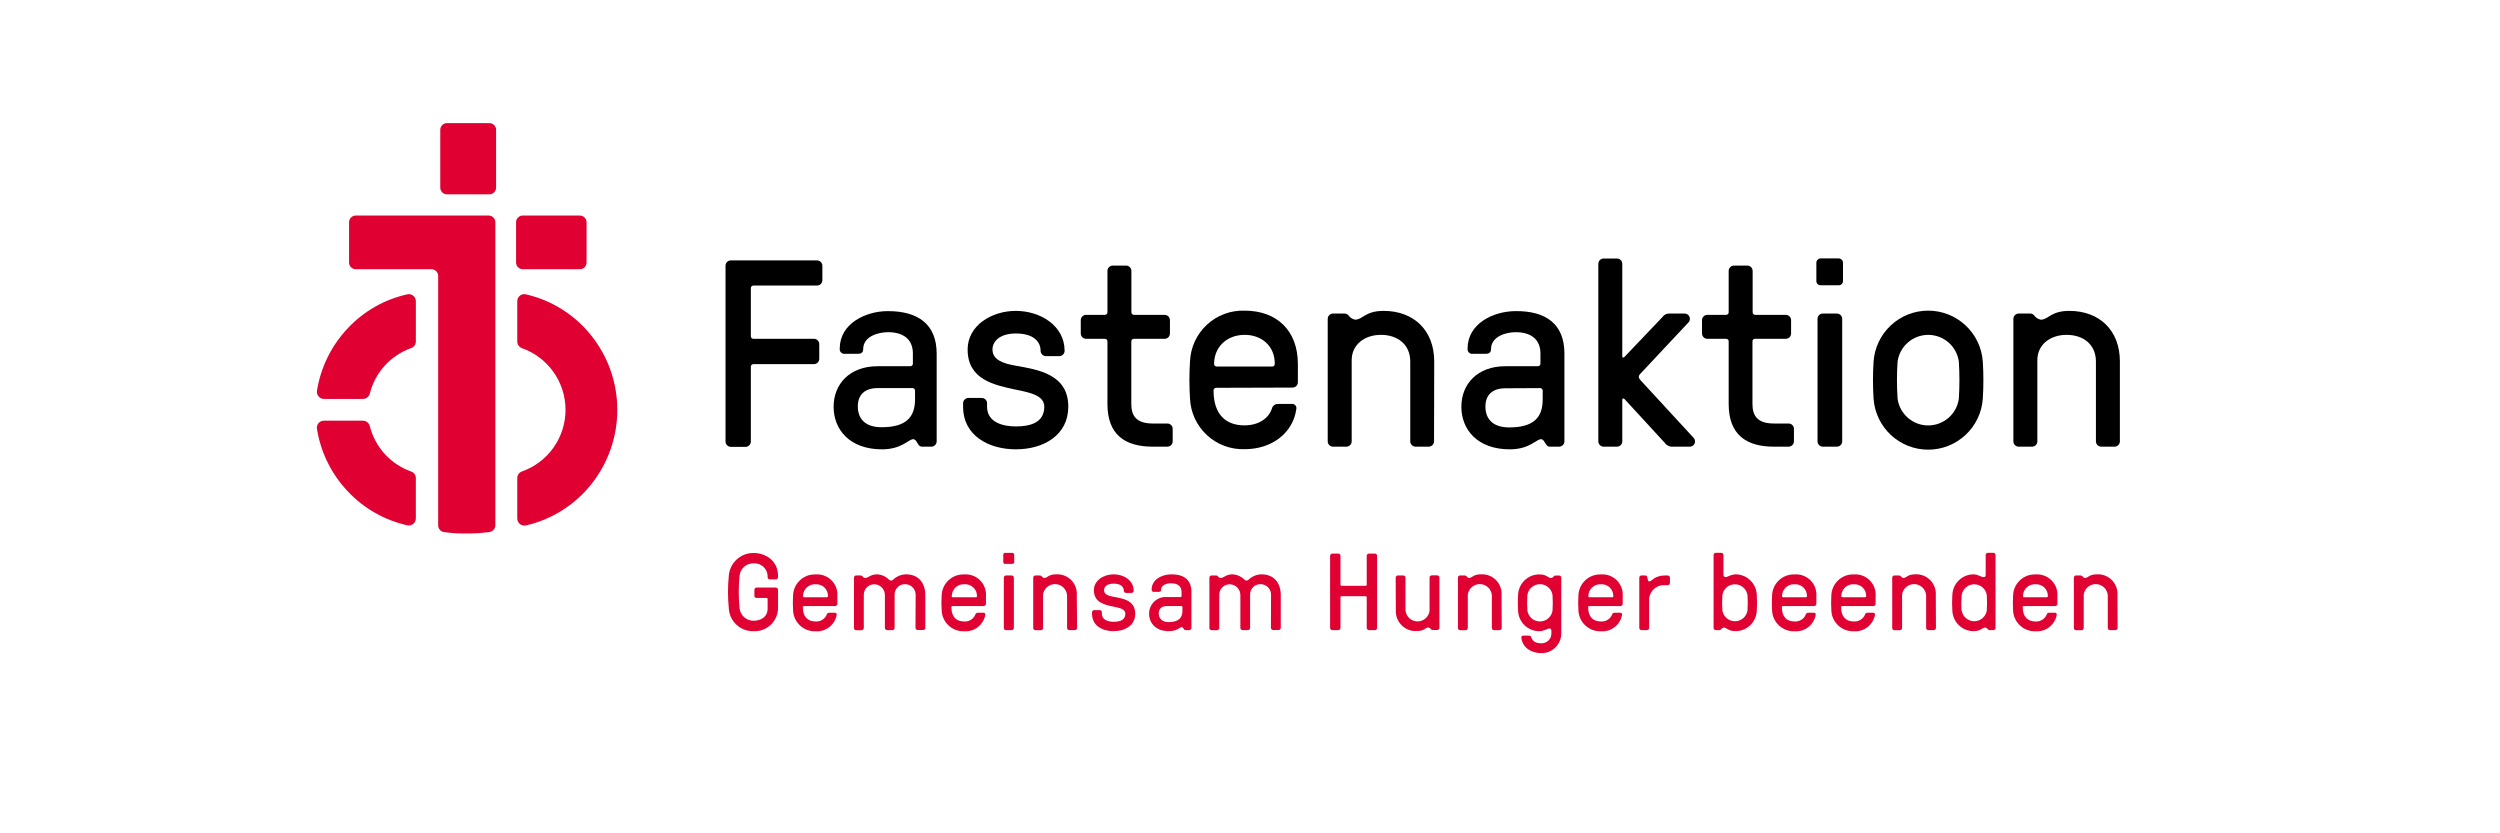 <svg width="195" height="65" viewBox="0 0 195 65" fill="none" xmlns="http://www.w3.org/2000/svg">
<g clip-path="url(#clip0_495_2901)">
<path d="M59.874 46.725C59.875 46.714 59.873 46.703 59.869 46.692C59.865 46.682 59.859 46.672 59.851 46.664C59.843 46.657 59.834 46.65 59.823 46.646C59.813 46.642 59.802 46.641 59.791 46.641H59.014C58.969 46.641 58.925 46.623 58.893 46.591C58.861 46.559 58.843 46.515 58.843 46.47V46C58.844 45.955 58.862 45.912 58.894 45.88C58.926 45.848 58.969 45.83 59.014 45.829H60.516C60.561 45.83 60.604 45.848 60.636 45.88C60.668 45.912 60.686 45.955 60.687 46V47.457C60.681 47.701 60.626 47.941 60.526 48.163C60.425 48.385 60.281 48.585 60.102 48.75C59.923 48.916 59.712 49.044 59.483 49.126C59.254 49.209 59.01 49.245 58.767 49.231C58.279 49.243 57.806 49.064 57.448 48.733C57.09 48.402 56.874 47.944 56.847 47.457C56.763 46.609 56.763 45.755 56.847 44.907C56.883 44.423 57.102 43.971 57.458 43.642C57.814 43.313 58.282 43.131 58.767 43.133C59.791 43.133 60.687 43.796 60.687 44.907V45.023C60.687 45.069 60.669 45.112 60.637 45.145C60.605 45.177 60.561 45.195 60.516 45.195H60.046C60 45.195 59.957 45.177 59.925 45.145C59.892 45.112 59.874 45.069 59.874 45.023V44.907C59.867 44.771 59.833 44.639 59.773 44.517C59.714 44.394 59.632 44.285 59.53 44.195C59.428 44.105 59.31 44.037 59.181 43.993C59.053 43.95 58.917 43.932 58.781 43.941C58.51 43.933 58.246 44.028 58.043 44.207C57.84 44.387 57.713 44.637 57.688 44.907C57.601 45.755 57.601 46.609 57.688 47.457C57.721 47.724 57.85 47.969 58.051 48.147C58.253 48.324 58.513 48.421 58.781 48.419C59.353 48.419 59.874 48.12 59.874 47.457V46.725Z" fill="#E00032"/>
<path d="M62.705 47.271C62.694 47.271 62.683 47.273 62.672 47.277C62.662 47.281 62.653 47.287 62.645 47.295C62.637 47.303 62.631 47.312 62.627 47.322C62.623 47.333 62.621 47.344 62.621 47.355C62.621 48.131 63.022 48.474 63.609 48.474C63.794 48.489 63.979 48.446 64.137 48.349C64.295 48.252 64.417 48.106 64.487 47.934C64.499 47.892 64.524 47.855 64.56 47.829C64.596 47.803 64.639 47.79 64.684 47.792H65.117C65.139 47.79 65.161 47.793 65.181 47.801C65.202 47.809 65.22 47.821 65.234 47.838C65.248 47.854 65.258 47.874 65.264 47.895C65.269 47.917 65.268 47.939 65.263 47.96C65.195 48.34 64.987 48.681 64.682 48.918C64.376 49.154 63.994 49.268 63.609 49.239C63.163 49.254 62.729 49.092 62.402 48.789C62.075 48.486 61.88 48.067 61.86 47.621C61.834 47.223 61.834 46.824 61.86 46.426C61.879 45.98 62.073 45.559 62.401 45.256C62.728 44.952 63.162 44.79 63.609 44.805C63.837 44.787 64.067 44.818 64.282 44.898C64.497 44.977 64.693 45.102 64.855 45.264C65.017 45.426 65.142 45.621 65.221 45.837C65.3 46.052 65.332 46.281 65.314 46.51V47.1C65.314 47.146 65.296 47.189 65.264 47.221C65.232 47.253 65.188 47.271 65.143 47.271H62.705ZM62.636 46.503C62.635 46.514 62.637 46.526 62.642 46.536C62.646 46.547 62.652 46.556 62.661 46.565C62.669 46.572 62.679 46.578 62.69 46.582C62.7 46.586 62.712 46.587 62.723 46.586H64.498C64.509 46.587 64.52 46.585 64.531 46.581C64.541 46.577 64.55 46.571 64.558 46.563C64.566 46.555 64.572 46.546 64.576 46.535C64.58 46.525 64.582 46.514 64.582 46.503C64.585 46.376 64.563 46.251 64.515 46.134C64.468 46.017 64.396 45.911 64.305 45.824C64.214 45.736 64.106 45.669 63.987 45.626C63.868 45.583 63.742 45.565 63.616 45.574C63.49 45.566 63.364 45.584 63.245 45.626C63.127 45.669 63.018 45.736 62.926 45.822C62.834 45.908 62.761 46.013 62.711 46.129C62.661 46.244 62.636 46.369 62.636 46.495V46.503Z" fill="#E00032"/>
<path d="M71.42 46.419C71.424 46.308 71.406 46.197 71.366 46.093C71.327 45.989 71.266 45.895 71.189 45.815C71.112 45.735 71.019 45.672 70.916 45.63C70.814 45.587 70.704 45.565 70.593 45.566C70.486 45.564 70.379 45.584 70.28 45.624C70.181 45.664 70.091 45.723 70.015 45.798C69.939 45.874 69.879 45.964 69.839 46.063C69.799 46.162 69.779 46.268 69.78 46.375V48.977C69.78 49.021 69.763 49.064 69.731 49.096C69.7 49.128 69.657 49.147 69.612 49.148H69.194C69.148 49.148 69.105 49.13 69.072 49.098C69.04 49.066 69.022 49.022 69.022 48.977V46.426C69.026 46.205 68.942 45.99 68.788 45.831C68.635 45.671 68.424 45.578 68.203 45.574C68.095 45.572 67.988 45.592 67.888 45.632C67.789 45.672 67.698 45.731 67.621 45.806C67.544 45.881 67.483 45.971 67.441 46.07C67.399 46.169 67.376 46.275 67.376 46.382V48.984C67.376 49.029 67.357 49.073 67.325 49.105C67.293 49.137 67.25 49.155 67.204 49.155H66.778C66.733 49.154 66.691 49.136 66.659 49.104C66.628 49.072 66.61 49.029 66.61 48.984V45.056C66.61 45.011 66.628 44.968 66.659 44.936C66.691 44.904 66.733 44.886 66.778 44.885H67.142C67.165 44.886 67.188 44.892 67.209 44.902C67.229 44.912 67.248 44.926 67.263 44.943C67.286 44.981 67.317 45.013 67.354 45.037C67.392 45.06 67.434 45.076 67.478 45.082C67.74 45.082 67.893 44.797 68.407 44.797C68.756 44.816 69.087 44.962 69.336 45.209C69.356 45.233 69.382 45.252 69.41 45.265C69.439 45.279 69.47 45.285 69.501 45.285C69.533 45.285 69.564 45.279 69.593 45.265C69.621 45.252 69.647 45.233 69.667 45.209C69.938 44.954 70.293 44.808 70.665 44.797C71.645 44.797 72.174 45.471 72.174 46.419V48.969C72.174 49.014 72.156 49.057 72.125 49.089C72.094 49.121 72.051 49.139 72.006 49.14H71.58C71.535 49.14 71.491 49.122 71.459 49.09C71.427 49.058 71.409 49.015 71.409 48.969L71.42 46.419Z" fill="#E00032"/>
<path d="M74.295 47.271C74.284 47.27 74.272 47.272 74.261 47.276C74.25 47.279 74.24 47.285 74.232 47.293C74.224 47.301 74.217 47.311 74.213 47.322C74.209 47.332 74.207 47.344 74.208 47.355C74.208 48.131 74.608 48.474 75.199 48.474C75.383 48.489 75.568 48.446 75.726 48.349C75.885 48.252 76.007 48.106 76.077 47.934C76.088 47.892 76.114 47.855 76.15 47.829C76.186 47.803 76.229 47.79 76.273 47.792H76.707C76.729 47.79 76.751 47.793 76.771 47.801C76.791 47.809 76.81 47.821 76.824 47.838C76.838 47.854 76.848 47.874 76.853 47.895C76.858 47.917 76.858 47.939 76.853 47.96C76.784 48.34 76.576 48.681 76.271 48.917C75.966 49.153 75.584 49.268 75.199 49.239C74.753 49.254 74.319 49.092 73.992 48.789C73.665 48.486 73.47 48.067 73.45 47.621C73.424 47.223 73.424 46.824 73.45 46.426C73.469 45.98 73.663 45.559 73.991 45.256C74.318 44.952 74.752 44.79 75.199 44.805C75.427 44.787 75.657 44.818 75.872 44.898C76.087 44.977 76.282 45.102 76.445 45.264C76.607 45.426 76.732 45.621 76.811 45.837C76.89 46.052 76.922 46.281 76.904 46.51V47.1C76.904 47.146 76.886 47.189 76.854 47.221C76.822 47.253 76.778 47.271 76.733 47.271H74.295ZM74.226 46.503C74.225 46.514 74.227 46.525 74.231 46.535C74.235 46.546 74.241 46.555 74.249 46.563C74.257 46.571 74.267 46.577 74.277 46.581C74.287 46.585 74.299 46.587 74.31 46.586H76.117C76.128 46.587 76.14 46.586 76.151 46.582C76.161 46.578 76.171 46.572 76.18 46.565C76.188 46.556 76.194 46.547 76.199 46.536C76.203 46.526 76.205 46.514 76.204 46.503C76.207 46.377 76.184 46.251 76.137 46.135C76.089 46.018 76.017 45.913 75.926 45.825C75.835 45.738 75.727 45.67 75.609 45.627C75.491 45.584 75.365 45.565 75.239 45.574C75.111 45.563 74.983 45.579 74.862 45.62C74.742 45.662 74.631 45.728 74.537 45.815C74.443 45.902 74.368 46.007 74.317 46.124C74.266 46.241 74.24 46.368 74.24 46.495L74.226 46.503Z" fill="#E00032"/>
<path d="M79.108 43.843C79.108 43.861 79.105 43.879 79.098 43.896C79.092 43.912 79.082 43.928 79.069 43.941C79.057 43.953 79.042 43.964 79.025 43.971C79.008 43.978 78.991 43.981 78.973 43.981H78.393C78.375 43.982 78.357 43.979 78.34 43.972C78.323 43.965 78.307 43.955 78.294 43.942C78.281 43.929 78.271 43.913 78.264 43.897C78.258 43.88 78.254 43.861 78.255 43.843V43.264C78.256 43.227 78.271 43.193 78.296 43.167C78.322 43.141 78.357 43.126 78.393 43.125H78.973C79.009 43.126 79.043 43.141 79.068 43.167C79.093 43.193 79.108 43.227 79.108 43.264V43.843ZM79.082 48.977C79.082 49.022 79.064 49.066 79.032 49.098C79 49.13 78.956 49.148 78.911 49.148H78.47C78.424 49.148 78.381 49.13 78.349 49.098C78.317 49.066 78.299 49.022 78.299 48.977V45.056C78.299 45.011 78.317 44.967 78.349 44.935C78.381 44.903 78.424 44.885 78.47 44.885H78.911C78.956 44.885 79 44.903 79.032 44.935C79.064 44.967 79.082 45.011 79.082 45.056V48.977Z" fill="#E00032"/>
<path d="M84.012 48.977C84.012 49.022 83.994 49.066 83.962 49.098C83.93 49.13 83.886 49.148 83.841 49.148H83.403C83.358 49.148 83.315 49.13 83.282 49.098C83.25 49.066 83.232 49.022 83.232 48.977V46.426C83.213 46.194 83.109 45.977 82.939 45.817C82.77 45.657 82.547 45.565 82.314 45.56C82.081 45.554 81.854 45.636 81.677 45.787C81.5 45.939 81.386 46.151 81.356 46.382V48.984C81.356 49.029 81.338 49.073 81.306 49.105C81.274 49.137 81.23 49.155 81.185 49.155H80.758C80.714 49.154 80.671 49.136 80.64 49.104C80.608 49.072 80.591 49.029 80.591 48.984V45.056C80.591 45.011 80.608 44.968 80.64 44.936C80.671 44.904 80.714 44.886 80.758 44.885H81.123C81.146 44.886 81.168 44.892 81.189 44.902C81.21 44.912 81.228 44.926 81.243 44.943C81.268 44.979 81.3 45.01 81.337 45.034C81.374 45.058 81.415 45.074 81.458 45.082C81.706 45.082 81.771 44.797 82.369 44.797C82.585 44.783 82.803 44.815 83.006 44.891C83.209 44.968 83.394 45.087 83.547 45.24C83.701 45.394 83.82 45.578 83.896 45.782C83.973 45.985 84.005 46.202 83.99 46.419L84.012 48.977Z" fill="#E00032"/>
<path d="M88.256 46.248H87.83C87.785 46.248 87.741 46.23 87.709 46.197C87.677 46.165 87.659 46.122 87.659 46.076C87.659 45.778 87.429 45.523 86.868 45.523C86.307 45.523 86.118 45.788 86.118 46.036C86.118 46.368 86.449 46.477 86.868 46.554C87.597 46.685 88.548 46.827 88.548 47.869C88.548 48.78 87.754 49.231 86.868 49.231C85.983 49.231 85.178 48.805 85.178 47.869V47.76C85.178 47.714 85.196 47.671 85.228 47.639C85.26 47.606 85.304 47.588 85.349 47.588H85.775C85.821 47.588 85.864 47.606 85.896 47.639C85.928 47.671 85.947 47.714 85.947 47.76V47.869C85.947 48.379 86.475 48.499 86.868 48.499C87.327 48.499 87.779 48.379 87.779 47.869C87.779 47.505 87.36 47.424 86.868 47.322C86.169 47.177 85.323 46.998 85.323 46.036C85.323 45.267 86.092 44.797 86.868 44.797C87.644 44.797 88.428 45.267 88.428 46.076C88.428 46.099 88.423 46.121 88.415 46.142C88.406 46.163 88.393 46.181 88.377 46.197C88.362 46.213 88.343 46.226 88.322 46.234C88.301 46.243 88.279 46.248 88.256 46.248Z" fill="#E00032"/>
<path d="M90.559 46.018C90.559 46.164 90.439 46.164 90.362 46.164H89.998C89.867 46.164 89.827 46.094 89.827 45.992C89.827 45.198 90.643 44.797 91.368 44.797C92.333 44.797 92.931 45.217 92.931 46.164V48.977C92.931 49.022 92.913 49.066 92.881 49.098C92.849 49.13 92.805 49.148 92.76 49.148H92.468C92.445 49.148 92.423 49.143 92.403 49.133C92.382 49.123 92.365 49.108 92.352 49.089C92.301 49.02 92.264 48.911 92.18 48.911C92.027 48.911 91.816 49.231 91.182 49.231C90.133 49.231 89.63 48.594 89.63 47.869C89.628 47.689 89.664 47.51 89.736 47.344C89.807 47.179 89.913 47.03 90.045 46.908C90.178 46.786 90.334 46.693 90.505 46.635C90.676 46.577 90.857 46.556 91.036 46.572H92.078C92.09 46.572 92.101 46.571 92.111 46.566C92.121 46.562 92.131 46.556 92.139 46.548C92.147 46.541 92.153 46.531 92.157 46.521C92.161 46.51 92.163 46.499 92.162 46.488V46.178C92.162 45.716 91.845 45.497 91.368 45.497C91.055 45.482 90.559 45.61 90.559 46.018ZM91.018 47.271C90.585 47.271 90.38 47.501 90.38 47.862C90.38 48.222 90.643 48.525 91.138 48.525C91.922 48.525 92.231 48.211 92.231 47.628V47.355C92.232 47.344 92.23 47.332 92.226 47.322C92.222 47.311 92.215 47.301 92.207 47.293C92.198 47.285 92.189 47.279 92.178 47.276C92.167 47.272 92.155 47.27 92.144 47.271H91.018Z" fill="#E00032"/>
<path d="M99.142 46.419C99.147 46.308 99.129 46.197 99.09 46.093C99.051 45.989 98.99 45.894 98.913 45.814C98.835 45.734 98.742 45.671 98.64 45.628C98.537 45.586 98.427 45.565 98.315 45.566C98.209 45.565 98.103 45.585 98.004 45.625C97.905 45.665 97.816 45.724 97.74 45.8C97.665 45.875 97.605 45.965 97.565 46.064C97.525 46.163 97.505 46.269 97.506 46.375V48.977C97.506 49.022 97.488 49.066 97.456 49.098C97.424 49.13 97.381 49.148 97.335 49.148H96.916C96.871 49.147 96.829 49.128 96.797 49.096C96.766 49.064 96.749 49.021 96.749 48.977V46.426C96.752 46.205 96.668 45.99 96.515 45.831C96.361 45.671 96.15 45.578 95.929 45.574C95.821 45.572 95.714 45.591 95.614 45.631C95.514 45.67 95.423 45.73 95.346 45.805C95.269 45.88 95.208 45.97 95.166 46.069C95.124 46.168 95.102 46.275 95.102 46.382V48.984C95.102 49.029 95.084 49.073 95.052 49.105C95.019 49.137 94.976 49.155 94.93 49.155H94.504C94.459 49.155 94.415 49.137 94.383 49.105C94.351 49.073 94.333 49.029 94.333 48.984V45.056C94.333 45.011 94.351 44.967 94.383 44.935C94.415 44.903 94.459 44.885 94.504 44.885H94.869C94.892 44.886 94.914 44.892 94.935 44.902C94.956 44.912 94.974 44.926 94.989 44.943C95.011 44.981 95.042 45.013 95.079 45.036C95.115 45.06 95.157 45.076 95.2 45.082C95.466 45.082 95.619 44.797 96.133 44.797C96.483 44.816 96.814 44.962 97.062 45.209C97.082 45.233 97.108 45.252 97.136 45.265C97.165 45.279 97.196 45.285 97.228 45.285C97.259 45.285 97.29 45.279 97.319 45.265C97.347 45.252 97.373 45.233 97.394 45.209C97.664 44.954 98.02 44.807 98.392 44.797C99.372 44.797 99.9 45.471 99.9 46.419V48.969C99.9 49.015 99.882 49.058 99.85 49.09C99.818 49.122 99.774 49.14 99.729 49.14H99.303C99.257 49.14 99.214 49.122 99.181 49.09C99.149 49.058 99.131 49.015 99.131 48.969L99.142 46.419Z" fill="#E00032"/>
<path d="M106.776 43.18H107.242C107.287 43.18 107.33 43.197 107.362 43.229C107.394 43.26 107.412 43.303 107.413 43.347V48.977C107.413 49.022 107.395 49.066 107.363 49.098C107.331 49.13 107.287 49.148 107.242 49.148H106.776C106.73 49.148 106.687 49.13 106.655 49.098C106.623 49.066 106.604 49.022 106.604 48.977V46.59C106.605 46.578 106.603 46.567 106.599 46.556C106.595 46.545 106.588 46.535 106.58 46.527C106.572 46.519 106.562 46.512 106.551 46.508C106.54 46.504 106.529 46.502 106.517 46.503H104.641C104.629 46.502 104.618 46.504 104.607 46.508C104.596 46.512 104.587 46.519 104.579 46.527C104.571 46.535 104.565 46.545 104.561 46.556C104.557 46.567 104.556 46.579 104.557 46.59V48.977C104.557 49.022 104.539 49.066 104.507 49.098C104.475 49.13 104.431 49.148 104.386 49.148H103.916C103.871 49.147 103.828 49.128 103.797 49.096C103.766 49.064 103.748 49.021 103.748 48.977V43.347C103.749 43.303 103.767 43.261 103.798 43.23C103.829 43.199 103.871 43.181 103.916 43.18H104.386C104.43 43.18 104.473 43.197 104.505 43.229C104.537 43.26 104.556 43.303 104.557 43.347V45.61C104.556 45.621 104.558 45.632 104.562 45.643C104.566 45.653 104.572 45.663 104.58 45.67C104.588 45.678 104.598 45.684 104.608 45.688C104.618 45.693 104.63 45.694 104.641 45.694H106.517C106.528 45.695 106.54 45.693 106.551 45.69C106.562 45.686 106.572 45.68 106.58 45.672C106.588 45.664 106.595 45.654 106.599 45.644C106.603 45.633 106.605 45.621 106.604 45.61V43.347C106.605 43.303 106.624 43.26 106.656 43.229C106.688 43.197 106.731 43.18 106.776 43.18Z" fill="#E00032"/>
<path d="M108.863 45.056C108.863 45.011 108.881 44.968 108.912 44.936C108.943 44.904 108.986 44.886 109.031 44.885H109.457C109.503 44.885 109.546 44.903 109.578 44.935C109.61 44.967 109.628 45.011 109.628 45.056V47.607C109.648 47.839 109.753 48.056 109.923 48.215C110.093 48.375 110.316 48.466 110.549 48.471C110.782 48.476 111.008 48.394 111.185 48.242C111.361 48.09 111.475 47.878 111.505 47.647V45.049C111.505 45.026 111.509 45.004 111.518 44.983C111.526 44.963 111.539 44.944 111.555 44.928C111.571 44.912 111.59 44.899 111.61 44.891C111.631 44.882 111.654 44.878 111.676 44.878H112.102C112.148 44.878 112.191 44.896 112.223 44.928C112.255 44.96 112.274 45.004 112.274 45.049V48.969C112.274 49.015 112.255 49.058 112.223 49.09C112.191 49.122 112.148 49.141 112.102 49.141H111.738C111.715 49.139 111.693 49.133 111.672 49.123C111.651 49.114 111.633 49.099 111.618 49.082C111.594 49.046 111.563 49.015 111.526 48.991C111.49 48.967 111.449 48.951 111.406 48.944C111.159 48.944 111.126 49.224 110.492 49.224C110.277 49.233 110.062 49.198 109.862 49.12C109.662 49.042 109.479 48.923 109.327 48.771C109.175 48.619 109.056 48.437 108.978 48.236C108.9 48.036 108.865 47.822 108.874 47.607L108.863 45.056Z" fill="#E00032"/>
<path d="M117.134 48.977C117.134 49.022 117.116 49.066 117.083 49.098C117.051 49.13 117.008 49.148 116.962 49.148H116.536C116.491 49.148 116.447 49.13 116.415 49.098C116.383 49.066 116.365 49.022 116.365 48.977V46.426C116.346 46.194 116.241 45.977 116.072 45.817C115.902 45.657 115.679 45.565 115.446 45.56C115.213 45.554 114.986 45.636 114.81 45.787C114.633 45.939 114.518 46.151 114.488 46.382V48.984C114.488 49.006 114.484 49.029 114.475 49.049C114.467 49.07 114.454 49.089 114.438 49.105C114.422 49.121 114.404 49.133 114.383 49.142C114.362 49.151 114.34 49.155 114.317 49.155H113.891C113.846 49.155 113.802 49.137 113.77 49.105C113.738 49.073 113.72 49.029 113.72 48.984V45.056C113.72 45.011 113.738 44.967 113.77 44.935C113.802 44.903 113.846 44.885 113.891 44.885H114.255C114.278 44.886 114.301 44.892 114.321 44.902C114.342 44.912 114.361 44.926 114.376 44.943C114.427 45.002 114.503 45.082 114.587 45.082C114.835 45.082 114.904 44.797 115.501 44.797C115.718 44.783 115.935 44.815 116.139 44.891C116.342 44.968 116.526 45.087 116.68 45.24C116.834 45.394 116.953 45.578 117.029 45.782C117.105 45.985 117.137 46.202 117.123 46.419L117.134 48.977Z" fill="#E00032"/>
<path d="M120.985 45.085C121.028 45.078 121.069 45.061 121.106 45.038C121.143 45.014 121.175 44.983 121.2 44.947C121.214 44.929 121.233 44.915 121.253 44.905C121.274 44.895 121.297 44.889 121.32 44.889H121.608C121.63 44.889 121.652 44.893 121.673 44.902C121.694 44.91 121.713 44.923 121.729 44.939C121.745 44.955 121.757 44.974 121.766 44.994C121.775 45.015 121.779 45.037 121.779 45.06V49.406C121.779 49.61 121.739 49.812 121.661 50.001C121.582 50.189 121.467 50.359 121.322 50.502C121.177 50.646 121.005 50.758 120.815 50.834C120.626 50.91 120.423 50.947 120.22 50.944C119.458 50.944 118.784 50.543 118.667 49.774C118.649 49.654 118.693 49.578 118.82 49.578H119.229C119.407 49.578 119.418 49.654 119.451 49.749C119.56 50.029 119.782 50.175 120.22 50.175C120.323 50.179 120.425 50.162 120.522 50.125C120.618 50.088 120.706 50.032 120.78 49.96C120.854 49.888 120.912 49.802 120.952 49.707C120.991 49.612 121.011 49.51 121.01 49.406V49.221C121.01 49.057 120.945 49.017 120.824 49.024C120.704 49.031 120.424 49.235 120.03 49.235C119.604 49.224 119.199 49.05 118.897 48.749C118.596 48.449 118.421 48.043 118.409 47.617C118.383 47.22 118.383 46.82 118.409 46.422C118.42 45.996 118.594 45.59 118.896 45.288C119.198 44.987 119.604 44.812 120.03 44.801C120.66 44.797 120.737 45.085 120.985 45.085ZM121.098 46.422C121.065 46.185 120.948 45.967 120.767 45.81C120.587 45.652 120.355 45.566 120.116 45.566C119.876 45.566 119.645 45.652 119.464 45.81C119.284 45.967 119.166 46.185 119.134 46.422C119.108 46.82 119.108 47.22 119.134 47.617C119.166 47.855 119.284 48.072 119.464 48.23C119.645 48.388 119.876 48.474 120.116 48.474C120.355 48.474 120.587 48.388 120.767 48.23C120.948 48.072 121.065 47.855 121.098 47.617C121.123 47.218 121.123 46.818 121.098 46.419V46.422Z" fill="#E00032"/>
<path d="M123.962 47.271C123.951 47.27 123.939 47.272 123.928 47.276C123.917 47.279 123.908 47.285 123.899 47.293C123.891 47.301 123.884 47.311 123.88 47.322C123.876 47.332 123.874 47.344 123.875 47.355C123.875 48.131 124.275 48.474 124.866 48.474C125.05 48.489 125.235 48.446 125.393 48.349C125.551 48.252 125.674 48.106 125.744 47.934C125.755 47.892 125.781 47.855 125.817 47.829C125.853 47.803 125.896 47.79 125.94 47.792H126.374C126.396 47.79 126.418 47.793 126.438 47.801C126.458 47.809 126.477 47.821 126.491 47.838C126.505 47.854 126.515 47.874 126.52 47.895C126.525 47.917 126.525 47.939 126.52 47.96C126.451 48.34 126.243 48.681 125.938 48.917C125.633 49.153 125.251 49.268 124.866 49.239C124.42 49.254 123.986 49.092 123.659 48.789C123.331 48.486 123.137 48.067 123.117 47.621C123.091 47.223 123.091 46.824 123.117 46.426C123.136 45.98 123.33 45.559 123.658 45.256C123.985 44.952 124.419 44.79 124.866 44.805C125.094 44.787 125.324 44.818 125.539 44.898C125.754 44.977 125.949 45.102 126.111 45.264C126.274 45.426 126.399 45.621 126.478 45.837C126.557 46.052 126.589 46.281 126.571 46.51V47.1C126.571 47.146 126.553 47.189 126.521 47.221C126.488 47.253 126.445 47.271 126.4 47.271H123.962ZM123.893 46.503C123.892 46.514 123.894 46.525 123.898 46.535C123.902 46.546 123.908 46.555 123.916 46.563C123.924 46.571 123.934 46.577 123.944 46.581C123.954 46.585 123.965 46.587 123.977 46.586H125.751C125.762 46.587 125.774 46.586 125.785 46.582C125.796 46.578 125.806 46.572 125.814 46.565C125.822 46.556 125.829 46.547 125.833 46.536C125.837 46.526 125.839 46.514 125.838 46.503C125.842 46.377 125.819 46.251 125.771 46.135C125.723 46.018 125.651 45.913 125.561 45.825C125.47 45.738 125.362 45.67 125.243 45.627C125.125 45.584 124.999 45.565 124.873 45.574C124.747 45.566 124.621 45.584 124.502 45.626C124.384 45.669 124.275 45.736 124.183 45.822C124.091 45.908 124.018 46.013 123.968 46.129C123.918 46.244 123.893 46.369 123.893 46.495V46.503Z" fill="#E00032"/>
<path d="M129.912 45.643C129.739 45.626 129.565 45.648 129.402 45.707C129.239 45.766 129.091 45.86 128.968 45.983C128.846 46.106 128.752 46.255 128.695 46.419C128.637 46.582 128.616 46.756 128.633 46.929V48.977C128.633 49.022 128.615 49.066 128.583 49.098C128.551 49.13 128.507 49.148 128.462 49.148H128.035C127.99 49.148 127.947 49.13 127.914 49.098C127.882 49.066 127.864 49.022 127.864 48.977V45.056C127.864 45.011 127.882 44.967 127.914 44.935C127.947 44.903 127.99 44.885 128.035 44.885H128.327C128.422 44.885 128.473 44.936 128.498 45.056C128.524 45.176 128.524 45.351 128.651 45.351C128.855 45.351 129.016 44.885 129.912 44.885H130.083C130.129 44.885 130.172 44.903 130.204 44.935C130.236 44.967 130.254 45.011 130.254 45.056V45.471C130.254 45.517 130.236 45.56 130.204 45.593C130.172 45.625 130.129 45.643 130.083 45.643H129.912Z" fill="#E00032"/>
<path d="M134.454 48.951C134.412 48.958 134.371 48.974 134.334 48.998C134.298 49.022 134.267 49.053 134.243 49.089C134.228 49.107 134.21 49.121 134.189 49.131C134.168 49.141 134.146 49.147 134.123 49.148H133.831C133.786 49.147 133.743 49.129 133.711 49.097C133.679 49.065 133.661 49.022 133.66 48.977V43.289C133.661 43.244 133.679 43.201 133.711 43.169C133.743 43.137 133.786 43.119 133.831 43.118H134.258C134.303 43.118 134.347 43.136 134.379 43.168C134.411 43.2 134.429 43.244 134.429 43.289V44.797C134.429 44.962 134.491 45.013 134.618 45.013C134.746 45.013 135.019 44.797 135.409 44.797C135.836 44.809 136.242 44.983 136.543 45.285C136.845 45.586 137.019 45.992 137.03 46.419C137.056 46.817 137.056 47.216 137.03 47.614C137.018 48.04 136.844 48.445 136.542 48.746C136.24 49.047 135.835 49.221 135.409 49.231C134.775 49.231 134.702 48.951 134.454 48.951ZM134.345 47.614C134.38 47.849 134.499 48.063 134.678 48.218C134.858 48.373 135.088 48.458 135.325 48.458C135.563 48.458 135.792 48.373 135.972 48.218C136.152 48.063 136.27 47.849 136.305 47.614C136.331 47.216 136.331 46.817 136.305 46.419C136.27 46.184 136.152 45.97 135.972 45.815C135.792 45.66 135.563 45.575 135.325 45.575C135.088 45.575 134.858 45.66 134.678 45.815C134.499 45.97 134.38 46.184 134.345 46.419C134.32 46.817 134.32 47.216 134.345 47.614Z" fill="#E00032"/>
<path d="M139.068 47.271C139.056 47.271 139.045 47.273 139.035 47.277C139.024 47.281 139.015 47.287 139.007 47.295C138.999 47.303 138.993 47.312 138.989 47.322C138.985 47.333 138.983 47.344 138.984 47.355C138.984 48.131 139.385 48.474 139.971 48.474C140.156 48.489 140.341 48.446 140.499 48.349C140.657 48.252 140.78 48.106 140.849 47.934C140.861 47.892 140.887 47.855 140.922 47.829C140.958 47.803 141.002 47.79 141.046 47.792H141.479C141.501 47.79 141.523 47.793 141.544 47.801C141.564 47.809 141.582 47.821 141.596 47.838C141.611 47.854 141.621 47.874 141.626 47.895C141.631 47.917 141.631 47.939 141.625 47.96C141.557 48.34 141.35 48.681 141.044 48.918C140.739 49.154 140.356 49.268 139.971 49.239C139.525 49.254 139.092 49.092 138.764 48.789C138.437 48.486 138.242 48.067 138.222 47.621C138.197 47.223 138.197 46.824 138.222 46.426C138.241 45.98 138.436 45.559 138.763 45.256C139.091 44.952 139.525 44.79 139.971 44.805C140.2 44.787 140.429 44.818 140.644 44.898C140.86 44.977 141.055 45.102 141.217 45.264C141.379 45.426 141.504 45.621 141.583 45.837C141.663 46.052 141.694 46.281 141.676 46.51V47.1C141.676 47.145 141.659 47.188 141.627 47.22C141.596 47.252 141.553 47.27 141.509 47.271H139.068ZM138.998 46.503C138.998 46.514 139 46.526 139.004 46.536C139.008 46.547 139.015 46.556 139.023 46.565C139.031 46.572 139.041 46.578 139.052 46.582C139.063 46.586 139.074 46.587 139.086 46.586H140.86C140.871 46.587 140.882 46.585 140.893 46.581C140.903 46.577 140.913 46.571 140.921 46.563C140.928 46.555 140.935 46.546 140.939 46.535C140.943 46.525 140.944 46.514 140.944 46.503C140.948 46.376 140.925 46.251 140.877 46.134C140.83 46.017 140.758 45.911 140.667 45.824C140.576 45.736 140.468 45.669 140.349 45.626C140.231 45.583 140.104 45.565 139.978 45.574C139.853 45.566 139.726 45.584 139.608 45.626C139.489 45.669 139.38 45.736 139.289 45.822C139.197 45.908 139.124 46.013 139.074 46.129C139.024 46.244 138.998 46.369 138.998 46.495V46.503Z" fill="#E00032"/>
<path d="M143.687 47.271C143.676 47.271 143.665 47.273 143.654 47.277C143.644 47.281 143.634 47.287 143.627 47.295C143.619 47.303 143.612 47.312 143.608 47.322C143.604 47.333 143.603 47.344 143.603 47.355C143.603 48.131 144.004 48.474 144.59 48.474C144.776 48.489 144.961 48.445 145.12 48.348C145.278 48.251 145.402 48.106 145.472 47.934C145.483 47.892 145.508 47.855 145.543 47.829C145.579 47.803 145.622 47.79 145.665 47.792H146.103C146.124 47.791 146.146 47.794 146.166 47.802C146.186 47.811 146.203 47.823 146.217 47.84C146.232 47.856 146.242 47.875 146.247 47.896C146.252 47.917 146.253 47.939 146.248 47.96C146.178 48.34 145.97 48.681 145.664 48.917C145.358 49.153 144.976 49.268 144.59 49.239C144.145 49.254 143.712 49.092 143.385 48.789C143.058 48.486 142.864 48.066 142.845 47.621C142.82 47.223 142.82 46.824 142.845 46.426C142.863 45.98 143.057 45.56 143.384 45.256C143.711 44.952 144.145 44.79 144.59 44.805C144.819 44.787 145.049 44.819 145.264 44.898C145.48 44.977 145.675 45.102 145.837 45.264C146 45.426 146.125 45.621 146.205 45.836C146.285 46.051 146.317 46.281 146.299 46.51V47.1C146.299 47.145 146.281 47.189 146.249 47.221C146.217 47.253 146.173 47.271 146.128 47.271H143.687ZM143.621 46.503C143.621 46.514 143.623 46.525 143.627 46.535C143.631 46.546 143.637 46.555 143.645 46.563C143.653 46.571 143.662 46.577 143.672 46.581C143.683 46.585 143.694 46.587 143.705 46.586H145.479C145.491 46.587 145.502 46.585 145.512 46.581C145.523 46.577 145.532 46.571 145.54 46.563C145.548 46.555 145.554 46.546 145.558 46.535C145.562 46.525 145.564 46.514 145.563 46.503C145.567 46.377 145.545 46.252 145.497 46.135C145.45 46.018 145.378 45.913 145.288 45.825C145.197 45.738 145.089 45.67 144.971 45.627C144.853 45.584 144.727 45.565 144.601 45.574C144.476 45.566 144.349 45.584 144.231 45.626C144.112 45.669 144.003 45.736 143.912 45.822C143.82 45.908 143.747 46.013 143.697 46.129C143.647 46.244 143.621 46.369 143.621 46.495V46.503Z" fill="#E00032"/>
<path d="M151.003 48.977C151.003 49.022 150.985 49.066 150.953 49.098C150.921 49.13 150.877 49.148 150.832 49.148H150.405C150.361 49.147 150.318 49.128 150.287 49.096C150.255 49.064 150.238 49.021 150.238 48.977V46.426C150.219 46.194 150.114 45.977 149.945 45.817C149.775 45.657 149.552 45.565 149.319 45.56C149.086 45.554 148.86 45.636 148.683 45.787C148.506 45.939 148.391 46.151 148.362 46.382V48.984C148.362 49.006 148.357 49.029 148.348 49.049C148.34 49.07 148.327 49.089 148.311 49.105C148.295 49.121 148.277 49.133 148.256 49.142C148.235 49.151 148.213 49.155 148.19 49.155H147.764C147.719 49.155 147.675 49.137 147.643 49.105C147.611 49.073 147.593 49.029 147.593 48.984V45.056C147.593 45.011 147.611 44.967 147.643 44.935C147.675 44.903 147.719 44.885 147.764 44.885H148.128C148.151 44.886 148.174 44.892 148.194 44.902C148.215 44.912 148.233 44.926 148.249 44.943C148.3 45.002 148.376 45.082 148.46 45.082C148.708 45.082 148.777 44.797 149.374 44.797C149.591 44.783 149.808 44.816 150.01 44.892C150.213 44.969 150.397 45.088 150.551 45.242C150.704 45.395 150.822 45.58 150.898 45.782C150.975 45.986 151.007 46.203 150.992 46.419L151.003 48.977Z" fill="#E00032"/>
<path d="M152.282 47.614C152.256 47.216 152.256 46.817 152.282 46.419C152.293 45.992 152.467 45.586 152.769 45.285C153.071 44.983 153.477 44.809 153.903 44.797C154.293 44.797 154.526 45.013 154.694 45.013C154.861 45.013 154.883 44.962 154.883 44.797V43.289C154.883 43.267 154.888 43.244 154.896 43.224C154.905 43.203 154.917 43.184 154.933 43.168C154.949 43.152 154.968 43.139 154.989 43.131C155.01 43.122 155.032 43.118 155.054 43.118H155.481C155.526 43.118 155.57 43.136 155.602 43.168C155.634 43.2 155.652 43.244 155.652 43.289V48.977C155.652 49.022 155.634 49.066 155.602 49.098C155.57 49.13 155.526 49.148 155.481 49.148H155.178C155.155 49.147 155.133 49.141 155.112 49.131C155.092 49.121 155.073 49.107 155.058 49.089C155.034 49.053 155.003 49.022 154.967 48.998C154.93 48.974 154.89 48.958 154.847 48.951C154.599 48.951 154.523 49.231 153.892 49.231C153.468 49.218 153.065 49.043 152.766 48.742C152.467 48.441 152.294 48.038 152.282 47.614ZM153.011 47.614C153.046 47.849 153.164 48.063 153.344 48.218C153.524 48.373 153.753 48.458 153.991 48.458C154.228 48.458 154.458 48.373 154.637 48.218C154.817 48.063 154.936 47.849 154.971 47.614C154.996 47.216 154.996 46.817 154.971 46.419C154.936 46.184 154.817 45.97 154.637 45.815C154.458 45.66 154.228 45.575 153.991 45.575C153.753 45.575 153.524 45.66 153.344 45.815C153.164 45.97 153.046 46.184 153.011 46.419C152.979 46.816 152.973 47.215 152.992 47.614H153.011Z" fill="#E00032"/>
<path d="M157.856 47.271C157.845 47.271 157.834 47.273 157.824 47.277C157.813 47.281 157.804 47.287 157.796 47.295C157.788 47.303 157.782 47.312 157.778 47.322C157.774 47.333 157.772 47.344 157.773 47.355C157.773 48.131 158.173 48.474 158.76 48.474C158.945 48.489 159.13 48.445 159.289 48.348C159.448 48.251 159.571 48.106 159.642 47.934C159.653 47.892 159.678 47.855 159.713 47.829C159.748 47.803 159.791 47.79 159.835 47.792H160.279C160.301 47.791 160.322 47.794 160.342 47.802C160.362 47.811 160.38 47.823 160.394 47.84C160.408 47.856 160.419 47.875 160.424 47.896C160.429 47.917 160.43 47.939 160.425 47.96C160.356 48.34 160.148 48.682 159.842 48.918C159.536 49.154 159.153 49.269 158.767 49.239C158.322 49.254 157.889 49.092 157.562 48.789C157.235 48.486 157.041 48.066 157.022 47.621C156.997 47.223 156.997 46.824 157.022 46.426C157.04 45.98 157.234 45.56 157.561 45.256C157.888 44.952 158.321 44.79 158.767 44.805C158.996 44.787 159.226 44.819 159.441 44.898C159.656 44.977 159.852 45.102 160.014 45.264C160.177 45.426 160.302 45.621 160.382 45.836C160.461 46.051 160.494 46.281 160.476 46.51V47.1C160.476 47.145 160.458 47.189 160.426 47.221C160.394 47.253 160.35 47.271 160.305 47.271H157.856ZM157.791 46.503C157.79 46.514 157.792 46.525 157.796 46.535C157.8 46.546 157.806 46.555 157.814 46.563C157.822 46.571 157.832 46.577 157.842 46.581C157.852 46.585 157.863 46.587 157.875 46.586H159.649C159.66 46.587 159.671 46.585 159.682 46.581C159.692 46.577 159.701 46.571 159.709 46.563C159.717 46.555 159.723 46.546 159.727 46.535C159.731 46.525 159.733 46.514 159.733 46.503C159.737 46.377 159.714 46.252 159.667 46.135C159.619 46.018 159.548 45.913 159.457 45.825C159.367 45.738 159.259 45.67 159.141 45.627C159.023 45.584 158.897 45.565 158.771 45.574C158.645 45.566 158.519 45.584 158.4 45.626C158.282 45.669 158.173 45.736 158.081 45.822C157.989 45.908 157.916 46.013 157.866 46.129C157.816 46.244 157.791 46.369 157.791 46.495V46.503Z" fill="#E00032"/>
<path d="M165.172 48.977C165.172 49.022 165.154 49.066 165.122 49.098C165.09 49.13 165.046 49.148 165.001 49.148H164.574C164.53 49.147 164.487 49.128 164.456 49.096C164.424 49.064 164.407 49.021 164.407 48.977V46.426C164.388 46.194 164.283 45.977 164.114 45.817C163.944 45.657 163.721 45.565 163.488 45.56C163.255 45.554 163.028 45.636 162.852 45.787C162.675 45.939 162.56 46.151 162.53 46.382V48.984C162.53 49.029 162.512 49.073 162.48 49.105C162.448 49.137 162.405 49.155 162.359 49.155H161.933C161.888 49.155 161.844 49.137 161.812 49.105C161.78 49.073 161.762 49.029 161.762 48.984V45.056C161.762 45.011 161.78 44.967 161.812 44.935C161.844 44.903 161.888 44.885 161.933 44.885H162.297C162.32 44.886 162.343 44.892 162.363 44.902C162.384 44.912 162.402 44.926 162.418 44.943C162.469 45.002 162.545 45.082 162.629 45.082C162.877 45.082 162.946 44.797 163.543 44.797C163.76 44.783 163.977 44.816 164.179 44.892C164.382 44.969 164.566 45.088 164.72 45.242C164.873 45.395 164.991 45.58 165.067 45.782C165.144 45.986 165.175 46.203 165.161 46.419L165.172 48.977Z" fill="#E00032"/>
<path d="M58.566 28.61V34.439C58.566 34.549 58.522 34.655 58.444 34.733C58.366 34.811 58.26 34.855 58.15 34.855H57.006C56.896 34.854 56.791 34.81 56.714 34.732C56.636 34.654 56.592 34.549 56.591 34.439V20.715C56.595 20.607 56.64 20.504 56.717 20.429C56.795 20.354 56.898 20.311 57.006 20.31H63.728C63.838 20.311 63.943 20.355 64.021 20.433C64.099 20.511 64.143 20.616 64.144 20.725V21.869C64.14 21.977 64.095 22.08 64.017 22.155C63.94 22.23 63.836 22.273 63.728 22.274H58.773C58.745 22.272 58.718 22.277 58.692 22.287C58.666 22.296 58.642 22.312 58.623 22.331C58.603 22.351 58.588 22.374 58.578 22.4C58.568 22.426 58.564 22.454 58.566 22.482V26.22C58.564 26.247 58.568 26.275 58.578 26.301C58.588 26.327 58.603 26.351 58.623 26.37C58.642 26.39 58.666 26.405 58.692 26.415C58.718 26.425 58.745 26.429 58.773 26.427H63.488C63.598 26.427 63.704 26.471 63.782 26.549C63.859 26.627 63.903 26.733 63.903 26.843V27.987C63.902 28.097 63.858 28.202 63.781 28.279C63.703 28.357 63.598 28.401 63.488 28.402H58.773C58.745 28.401 58.718 28.405 58.692 28.415C58.666 28.425 58.642 28.44 58.623 28.459C58.603 28.479 58.588 28.503 58.578 28.529C58.568 28.554 58.564 28.582 58.566 28.61Z" fill="black"/>
<path d="M67.329 27.233C67.329 27.597 67.041 27.597 66.852 27.597H65.915C65.859 27.606 65.801 27.601 65.746 27.583C65.692 27.565 65.643 27.535 65.602 27.494C65.562 27.454 65.531 27.405 65.514 27.35C65.496 27.296 65.491 27.238 65.5 27.182C65.5 25.251 67.493 24.267 69.256 24.267C71.606 24.267 73.06 25.283 73.06 27.59V34.425C73.059 34.535 73.015 34.64 72.937 34.717C72.859 34.795 72.754 34.839 72.644 34.84H71.938C71.881 34.843 71.824 34.831 71.773 34.805C71.722 34.779 71.678 34.741 71.646 34.694C71.522 34.527 71.439 34.257 71.231 34.257C70.867 34.257 70.338 35.048 68.801 35.048C66.25 35.048 65.022 33.488 65.022 31.725C65.022 29.962 66.269 28.566 68.447 28.566H70.998C71.025 28.568 71.053 28.563 71.079 28.553C71.105 28.544 71.128 28.528 71.148 28.509C71.168 28.489 71.183 28.466 71.193 28.44C71.203 28.414 71.207 28.386 71.205 28.358V27.571C71.205 26.449 70.437 25.91 69.271 25.91C68.535 25.91 67.329 26.22 67.329 27.233ZM68.466 30.271C67.405 30.271 66.91 30.832 66.91 31.703C66.91 32.72 67.551 33.324 68.757 33.324C70.666 33.324 71.373 32.556 71.373 31.138V30.479C71.374 30.451 71.37 30.424 71.36 30.398C71.35 30.372 71.335 30.348 71.316 30.328C71.296 30.309 71.272 30.294 71.247 30.284C71.221 30.274 71.193 30.27 71.165 30.271H68.466Z" fill="black"/>
<path d="M82.617 27.779H81.582C81.472 27.778 81.367 27.734 81.289 27.656C81.212 27.579 81.167 27.474 81.166 27.364C81.166 26.635 80.605 26.012 79.236 26.012C77.946 26.012 77.414 26.657 77.414 27.258C77.414 28.067 78.223 28.351 79.236 28.526C80.977 28.836 83.327 29.189 83.327 31.725C83.327 33.947 81.392 35.048 79.236 35.048C77.155 35.048 75.122 34.009 75.122 31.725V31.455C75.122 31.345 75.166 31.239 75.244 31.162C75.322 31.084 75.427 31.04 75.537 31.04H76.576C76.686 31.04 76.792 31.084 76.87 31.162C76.947 31.239 76.991 31.345 76.991 31.455V31.725C76.991 32.971 78.277 33.262 79.236 33.262C80.354 33.262 81.454 32.971 81.454 31.725C81.454 30.872 80.438 30.632 79.236 30.395C77.53 30.031 75.475 29.604 75.475 27.258C75.475 25.389 77.345 24.249 79.236 24.249C81.126 24.249 83.039 25.389 83.039 27.364C83.039 27.419 83.027 27.473 83.006 27.524C82.984 27.575 82.953 27.62 82.914 27.659C82.875 27.698 82.828 27.728 82.777 27.749C82.726 27.769 82.672 27.78 82.617 27.779Z" fill="black"/>
<path d="M90.84 24.558C90.95 24.558 91.055 24.602 91.133 24.68C91.211 24.758 91.255 24.863 91.255 24.974V26.012C91.255 26.122 91.211 26.228 91.133 26.306C91.055 26.384 90.95 26.427 90.84 26.427H88.45C88.422 26.426 88.394 26.43 88.368 26.44C88.342 26.45 88.319 26.465 88.299 26.485C88.28 26.504 88.264 26.528 88.255 26.554C88.245 26.58 88.24 26.607 88.242 26.635V31.517C88.242 32.432 88.639 33.033 89.903 33.033H91.055C91.165 33.033 91.27 33.077 91.348 33.154C91.426 33.232 91.47 33.338 91.47 33.448V34.425C91.47 34.535 91.426 34.641 91.348 34.718C91.27 34.796 91.165 34.84 91.055 34.84H89.911C87.75 34.84 86.38 33.904 86.38 31.517V26.635C86.382 26.607 86.377 26.58 86.368 26.554C86.358 26.528 86.343 26.504 86.323 26.485C86.303 26.465 86.28 26.45 86.254 26.44C86.228 26.43 86.2 26.426 86.172 26.427H84.715C84.605 26.427 84.499 26.384 84.421 26.306C84.344 26.228 84.3 26.122 84.3 26.012V24.974C84.3 24.863 84.344 24.758 84.421 24.68C84.499 24.602 84.605 24.558 84.715 24.558H86.172C86.2 24.56 86.228 24.556 86.254 24.546C86.28 24.536 86.303 24.521 86.323 24.501C86.343 24.481 86.358 24.458 86.368 24.432C86.377 24.406 86.382 24.378 86.38 24.351V21.13C86.381 21.02 86.425 20.915 86.503 20.837C86.581 20.759 86.686 20.715 86.796 20.715H87.834C87.944 20.715 88.049 20.759 88.127 20.837C88.204 20.915 88.248 21.02 88.249 21.13V24.351C88.248 24.378 88.252 24.406 88.262 24.432C88.272 24.458 88.287 24.481 88.307 24.501C88.326 24.521 88.35 24.536 88.376 24.546C88.401 24.556 88.429 24.56 88.457 24.558H90.84Z" fill="black"/>
<path d="M94.865 30.249C94.837 30.248 94.81 30.252 94.784 30.262C94.758 30.272 94.734 30.287 94.715 30.307C94.695 30.326 94.68 30.35 94.67 30.376C94.66 30.402 94.656 30.429 94.657 30.457C94.657 32.348 95.634 33.179 97.069 33.179C98.162 33.179 98.957 32.639 99.208 31.871C99.233 31.764 99.294 31.67 99.382 31.603C99.469 31.537 99.576 31.503 99.685 31.506H100.746C100.8 31.499 100.855 31.505 100.906 31.524C100.957 31.544 101.003 31.575 101.039 31.616C101.075 31.657 101.101 31.707 101.113 31.76C101.125 31.813 101.124 31.869 101.11 31.922C100.858 33.743 99.241 35.037 97.08 35.037C95.994 35.072 94.937 34.678 94.14 33.939C93.342 33.2 92.868 32.177 92.821 31.091C92.759 30.12 92.759 29.147 92.821 28.176C92.868 27.09 93.342 26.067 94.14 25.328C94.937 24.589 95.994 24.195 97.08 24.23C99.591 24.23 101.234 25.786 101.234 28.384V29.816C101.234 29.926 101.19 30.032 101.112 30.11C101.034 30.187 100.929 30.231 100.818 30.231L94.865 30.249ZM94.698 28.38C94.696 28.408 94.7 28.436 94.71 28.462C94.72 28.488 94.735 28.511 94.755 28.531C94.774 28.55 94.798 28.566 94.824 28.575C94.85 28.585 94.877 28.59 94.905 28.588H99.226C99.254 28.59 99.282 28.585 99.308 28.575C99.333 28.566 99.357 28.55 99.377 28.531C99.396 28.511 99.411 28.488 99.421 28.462C99.431 28.436 99.436 28.408 99.434 28.38C99.434 26.948 98.374 26.118 97.084 26.118C95.656 26.118 94.698 27.112 94.698 28.38Z" fill="black"/>
<path d="M111.855 34.425C111.855 34.532 111.814 34.635 111.74 34.712C111.666 34.789 111.565 34.835 111.458 34.84H110.401C110.294 34.836 110.192 34.791 110.117 34.713C110.042 34.636 110 34.532 110 34.425V28.194C110 26.865 109.002 26.118 107.716 26.118C106.43 26.118 105.432 26.887 105.432 28.089V34.425C105.432 34.535 105.388 34.641 105.31 34.718C105.232 34.796 105.126 34.84 105.016 34.84H103.978C103.868 34.84 103.762 34.796 103.684 34.718C103.606 34.641 103.562 34.535 103.562 34.425V24.872C103.562 24.762 103.606 24.656 103.684 24.578C103.762 24.5 103.868 24.456 103.978 24.456H104.892C104.948 24.459 105.003 24.473 105.053 24.497C105.103 24.522 105.148 24.556 105.184 24.598C105.243 24.686 105.319 24.761 105.408 24.819C105.497 24.876 105.597 24.915 105.701 24.934C106.302 24.934 106.47 24.249 107.924 24.249C110.252 24.249 111.869 25.742 111.869 28.194L111.855 34.425Z" fill="black"/>
<path d="M116.3 27.233C116.3 27.597 116.008 27.597 115.823 27.597H114.886C114.83 27.606 114.772 27.601 114.718 27.583C114.663 27.565 114.614 27.535 114.573 27.494C114.533 27.454 114.503 27.405 114.485 27.35C114.467 27.296 114.462 27.238 114.471 27.182C114.471 25.251 116.464 24.267 118.231 24.267C120.566 24.249 122.024 25.265 122.024 27.571V34.425C122.024 34.535 121.98 34.641 121.902 34.718C121.824 34.796 121.719 34.84 121.608 34.84H120.902C120.845 34.843 120.789 34.831 120.738 34.806C120.688 34.78 120.645 34.742 120.614 34.694C120.486 34.527 120.402 34.257 120.198 34.257C119.834 34.257 119.302 35.048 117.768 35.048C115.218 35.048 113.986 33.488 113.986 31.725C113.986 29.962 115.232 28.566 117.415 28.566H119.947C119.975 28.568 120.002 28.563 120.028 28.553C120.054 28.544 120.078 28.528 120.097 28.509C120.117 28.489 120.132 28.466 120.142 28.44C120.152 28.414 120.156 28.386 120.155 28.358V27.571C120.155 26.449 119.386 25.91 118.224 25.91C117.502 25.91 116.3 26.22 116.3 27.233ZM117.422 30.286C116.362 30.286 115.863 30.847 115.863 31.718C115.863 32.734 116.508 33.339 117.71 33.339C119.623 33.339 120.33 32.57 120.33 31.153V30.479C120.331 30.451 120.327 30.424 120.317 30.398C120.307 30.372 120.292 30.348 120.272 30.328C120.253 30.309 120.229 30.294 120.203 30.284C120.177 30.274 120.15 30.27 120.122 30.271L117.422 30.286Z" fill="black"/>
<path d="M127.952 29.149C127.784 29.317 127.784 29.459 127.952 29.648L132.105 34.155C132.162 34.215 132.198 34.292 132.211 34.373C132.223 34.455 132.21 34.539 132.174 34.613C132.137 34.687 132.079 34.749 132.007 34.789C131.935 34.83 131.852 34.847 131.77 34.84H130.382C130.273 34.834 130.167 34.803 130.073 34.748C129.979 34.694 129.898 34.618 129.839 34.527L126.706 31.12C126.64 31.058 126.538 31.058 126.538 31.164V34.425C126.538 34.535 126.494 34.641 126.416 34.718C126.338 34.796 126.233 34.84 126.123 34.84H125.084C124.974 34.84 124.868 34.796 124.791 34.718C124.713 34.641 124.669 34.535 124.669 34.425V20.58C124.669 20.47 124.713 20.364 124.791 20.286C124.868 20.208 124.974 20.164 125.084 20.164H126.123C126.233 20.164 126.338 20.208 126.416 20.286C126.494 20.364 126.538 20.47 126.538 20.58V27.797C126.538 27.903 126.64 27.925 126.706 27.841L129.675 24.726C129.732 24.642 129.81 24.573 129.9 24.526C129.99 24.479 130.091 24.455 130.192 24.456H131.376C131.458 24.451 131.539 24.471 131.609 24.512C131.679 24.553 131.736 24.615 131.771 24.688C131.807 24.761 131.82 24.843 131.808 24.924C131.797 25.005 131.762 25.081 131.708 25.141L127.952 29.149Z" fill="black"/>
<path d="M139.289 24.558C139.4 24.558 139.505 24.602 139.583 24.68C139.661 24.758 139.705 24.863 139.705 24.974V26.012C139.705 26.122 139.661 26.228 139.583 26.306C139.505 26.384 139.4 26.427 139.289 26.427H136.899C136.872 26.426 136.844 26.43 136.818 26.44C136.792 26.45 136.769 26.465 136.749 26.485C136.729 26.504 136.714 26.528 136.704 26.554C136.694 26.58 136.69 26.607 136.692 26.635V31.517C136.692 32.432 137.089 33.033 138.353 33.033H139.512C139.622 33.033 139.728 33.077 139.805 33.154C139.883 33.232 139.927 33.338 139.927 33.448V34.425C139.927 34.535 139.883 34.641 139.805 34.718C139.728 34.796 139.622 34.84 139.512 34.84H138.368C136.207 34.84 134.837 33.904 134.837 31.517V26.635C134.839 26.607 134.835 26.58 134.825 26.554C134.815 26.528 134.8 26.504 134.78 26.485C134.76 26.465 134.737 26.45 134.711 26.44C134.685 26.43 134.657 26.426 134.63 26.427H133.172C133.062 26.427 132.956 26.384 132.878 26.306C132.801 26.228 132.757 26.122 132.757 26.012V24.974C132.757 24.863 132.801 24.758 132.878 24.68C132.956 24.602 133.062 24.558 133.172 24.558H134.63C134.657 24.56 134.685 24.556 134.711 24.546C134.737 24.536 134.76 24.521 134.78 24.501C134.8 24.481 134.815 24.458 134.825 24.432C134.835 24.406 134.839 24.378 134.837 24.351V21.13C134.838 21.02 134.882 20.915 134.96 20.837C135.038 20.759 135.143 20.715 135.253 20.715H136.291C136.401 20.715 136.506 20.759 136.584 20.837C136.661 20.915 136.705 21.02 136.706 21.13V24.351C136.705 24.378 136.709 24.406 136.719 24.432C136.729 24.458 136.744 24.481 136.764 24.501C136.783 24.521 136.807 24.536 136.833 24.546C136.859 24.556 136.886 24.56 136.914 24.558H139.289Z" fill="black"/>
<path d="M143.753 21.921C143.753 21.964 143.745 22.008 143.728 22.048C143.712 22.088 143.687 22.125 143.657 22.156C143.626 22.187 143.589 22.211 143.548 22.228C143.508 22.244 143.465 22.253 143.421 22.252H142.007C141.964 22.253 141.92 22.244 141.88 22.228C141.839 22.211 141.803 22.187 141.772 22.156C141.741 22.125 141.717 22.088 141.7 22.048C141.684 22.008 141.675 21.964 141.676 21.921V20.489C141.678 20.401 141.713 20.318 141.775 20.256C141.837 20.195 141.92 20.159 142.007 20.157H143.421C143.508 20.159 143.592 20.195 143.653 20.256C143.715 20.318 143.751 20.401 143.753 20.489V21.921ZM143.691 34.425C143.691 34.535 143.647 34.641 143.569 34.718C143.491 34.796 143.385 34.84 143.275 34.84H142.182C142.072 34.84 141.966 34.796 141.889 34.718C141.811 34.641 141.767 34.535 141.767 34.425V24.872C141.767 24.762 141.811 24.656 141.889 24.578C141.966 24.5 142.072 24.456 142.182 24.456H143.275C143.385 24.456 143.491 24.5 143.569 24.578C143.647 24.656 143.691 24.762 143.691 24.872V34.425Z" fill="black"/>
<path d="M146.139 28.195C146.217 27.118 146.699 26.11 147.489 25.374C148.279 24.639 149.319 24.23 150.399 24.23C151.478 24.23 152.518 24.639 153.308 25.374C154.098 26.11 154.581 27.118 154.658 28.195C154.72 29.165 154.72 30.139 154.658 31.109C154.581 32.186 154.098 33.194 153.308 33.929C152.518 34.665 151.478 35.074 150.399 35.074C149.319 35.074 148.279 34.665 147.489 33.929C146.699 33.194 146.217 32.186 146.139 31.109C146.077 30.139 146.077 29.165 146.139 28.195ZM148.012 31.109C148.093 31.685 148.38 32.212 148.819 32.593C149.257 32.974 149.819 33.184 150.4 33.184C150.982 33.184 151.543 32.974 151.982 32.593C152.421 32.212 152.707 31.685 152.789 31.109C152.851 30.139 152.851 29.165 152.789 28.195C152.707 27.619 152.421 27.092 151.982 26.711C151.543 26.33 150.982 26.12 150.4 26.12C149.819 26.12 149.257 26.33 148.819 26.711C148.38 27.092 148.093 27.619 148.012 28.195C147.947 29.163 147.947 30.134 148.012 31.102V31.109Z" fill="black"/>
<path d="M165.351 34.425C165.351 34.535 165.307 34.641 165.229 34.718C165.151 34.796 165.046 34.84 164.936 34.84H163.897C163.787 34.839 163.682 34.795 163.605 34.717C163.527 34.64 163.483 34.535 163.482 34.425V28.194C163.482 26.865 162.487 26.118 161.197 26.118C159.908 26.118 158.913 26.887 158.913 28.089V34.425C158.913 34.535 158.869 34.641 158.791 34.718C158.713 34.796 158.608 34.84 158.498 34.84H157.459C157.349 34.84 157.243 34.796 157.166 34.718C157.088 34.641 157.044 34.535 157.044 34.425V24.872C157.044 24.762 157.088 24.656 157.166 24.578C157.243 24.5 157.349 24.456 157.459 24.456H158.374C158.43 24.459 158.484 24.473 158.534 24.497C158.584 24.522 158.629 24.556 158.665 24.598C158.725 24.686 158.801 24.761 158.89 24.819C158.979 24.876 159.078 24.915 159.183 24.934C159.787 24.934 159.951 24.249 161.405 24.249C163.733 24.249 165.351 25.742 165.351 28.194V34.425Z" fill="black"/>
<path d="M38.174 15.158H34.858C34.72 15.156 34.589 15.1 34.492 15.002C34.395 14.904 34.341 14.772 34.341 14.634V10.127C34.341 9.989 34.395 9.857 34.492 9.758C34.589 9.66 34.72 9.604 34.858 9.602H38.174C38.312 9.603 38.445 9.659 38.542 9.757C38.64 9.855 38.695 9.988 38.695 10.127V14.634C38.695 14.772 38.64 14.905 38.542 15.003C38.445 15.102 38.312 15.157 38.174 15.158Z" fill="#E00032"/>
<path d="M45.231 20.999H40.775C40.706 20.999 40.638 20.985 40.575 20.959C40.511 20.932 40.454 20.894 40.405 20.845C40.357 20.796 40.319 20.738 40.292 20.675C40.267 20.611 40.253 20.543 40.254 20.474V17.337C40.254 17.199 40.309 17.066 40.406 16.967C40.504 16.869 40.636 16.813 40.775 16.812H45.231C45.369 16.813 45.502 16.869 45.599 16.967C45.697 17.066 45.752 17.199 45.752 17.337V20.474C45.752 20.543 45.739 20.611 45.713 20.675C45.687 20.738 45.649 20.796 45.6 20.845C45.552 20.894 45.495 20.932 45.431 20.959C45.368 20.985 45.3 20.999 45.231 20.999Z" fill="#E00032"/>
<path d="M38.637 17.341V40.983C38.631 41.119 38.575 41.248 38.479 41.345C38.383 41.441 38.255 41.499 38.119 41.508C37.54 41.577 36.958 41.612 36.374 41.613C35.812 41.622 35.251 41.587 34.695 41.508C34.557 41.505 34.426 41.448 34.329 41.35C34.233 41.252 34.178 41.12 34.177 40.983V21.527C34.178 21.458 34.165 21.39 34.139 21.326C34.113 21.262 34.075 21.204 34.026 21.155C33.978 21.106 33.92 21.067 33.857 21.04C33.793 21.013 33.725 20.999 33.656 20.999H27.743C27.674 20.998 27.607 20.984 27.544 20.958C27.481 20.931 27.424 20.892 27.376 20.844C27.328 20.795 27.29 20.737 27.264 20.674C27.238 20.61 27.225 20.543 27.226 20.474V17.341C27.225 17.202 27.279 17.069 27.375 16.97C27.472 16.871 27.605 16.814 27.743 16.812H38.119C38.258 16.814 38.39 16.871 38.487 16.97C38.584 17.069 38.638 17.202 38.637 17.341Z" fill="#E00032"/>
<path d="M48.15 31.969C48.15 34.089 47.426 36.145 46.099 37.798C44.807 39.408 43.01 40.533 40.998 40.99C40.96 40.994 40.922 40.994 40.885 40.99C40.764 40.99 40.648 40.949 40.553 40.873C40.489 40.821 40.436 40.755 40.4 40.68C40.364 40.605 40.346 40.523 40.346 40.44V37.292C40.346 37.179 40.381 37.068 40.446 36.976C40.511 36.883 40.603 36.813 40.71 36.775C41.705 36.423 42.566 35.772 43.175 34.911C43.784 34.049 44.111 33.02 44.111 31.965C44.111 30.91 43.784 29.881 43.175 29.02C42.566 28.159 41.705 27.508 40.71 27.156C40.604 27.117 40.512 27.047 40.447 26.954C40.382 26.862 40.347 26.752 40.346 26.639V23.491C40.346 23.408 40.364 23.326 40.4 23.252C40.436 23.177 40.489 23.112 40.553 23.061C40.615 23.011 40.686 22.975 40.763 22.957C40.84 22.938 40.921 22.938 40.998 22.955C43.011 23.411 44.809 24.536 46.099 26.147C47.426 27.797 48.15 29.851 48.15 31.969Z" fill="#E00032"/>
<path d="M32.436 23.491V26.635C32.436 26.748 32.401 26.859 32.335 26.951C32.27 27.044 32.178 27.114 32.071 27.152C31.283 27.431 30.576 27.901 30.013 28.519C29.45 29.138 29.05 29.886 28.847 30.698C28.817 30.816 28.75 30.921 28.654 30.997C28.558 31.072 28.441 31.114 28.319 31.116H25.258C25.18 31.115 25.103 31.096 25.032 31.062C24.961 31.029 24.898 30.98 24.848 30.92C24.797 30.86 24.76 30.79 24.738 30.715C24.716 30.639 24.711 30.56 24.723 30.483C25.013 28.656 25.847 26.96 27.116 25.615C28.366 24.275 29.994 23.348 31.784 22.955C31.86 22.938 31.94 22.938 32.016 22.956C32.093 22.975 32.164 23.011 32.224 23.061C32.29 23.111 32.344 23.177 32.38 23.251C32.417 23.326 32.436 23.408 32.436 23.491Z" fill="#E00032"/>
<path d="M32.435 37.292V40.436C32.435 40.52 32.416 40.602 32.379 40.678C32.343 40.753 32.29 40.818 32.224 40.87C32.162 40.919 32.091 40.953 32.015 40.972C31.939 40.99 31.86 40.991 31.783 40.976C29.994 40.58 28.366 39.652 27.116 38.312C25.845 36.968 25.01 35.272 24.722 33.445C24.709 33.367 24.714 33.288 24.735 33.212C24.756 33.136 24.793 33.066 24.844 33.006C24.895 32.946 24.958 32.898 25.03 32.864C25.101 32.831 25.179 32.814 25.258 32.814H28.314C28.436 32.816 28.555 32.858 28.65 32.933C28.746 33.009 28.814 33.115 28.843 33.233C29.046 34.044 29.447 34.792 30.009 35.411C30.572 36.029 31.279 36.499 32.067 36.778C32.174 36.815 32.267 36.884 32.334 36.976C32.4 37.068 32.435 37.179 32.435 37.292Z" fill="#E00032"/>
</g>
<defs>
<clipPath id="clip0_495_2901">
<rect width="157.942" height="62" fill="white" transform="translate(16 1)"/>
</clipPath>
</defs>
</svg>
